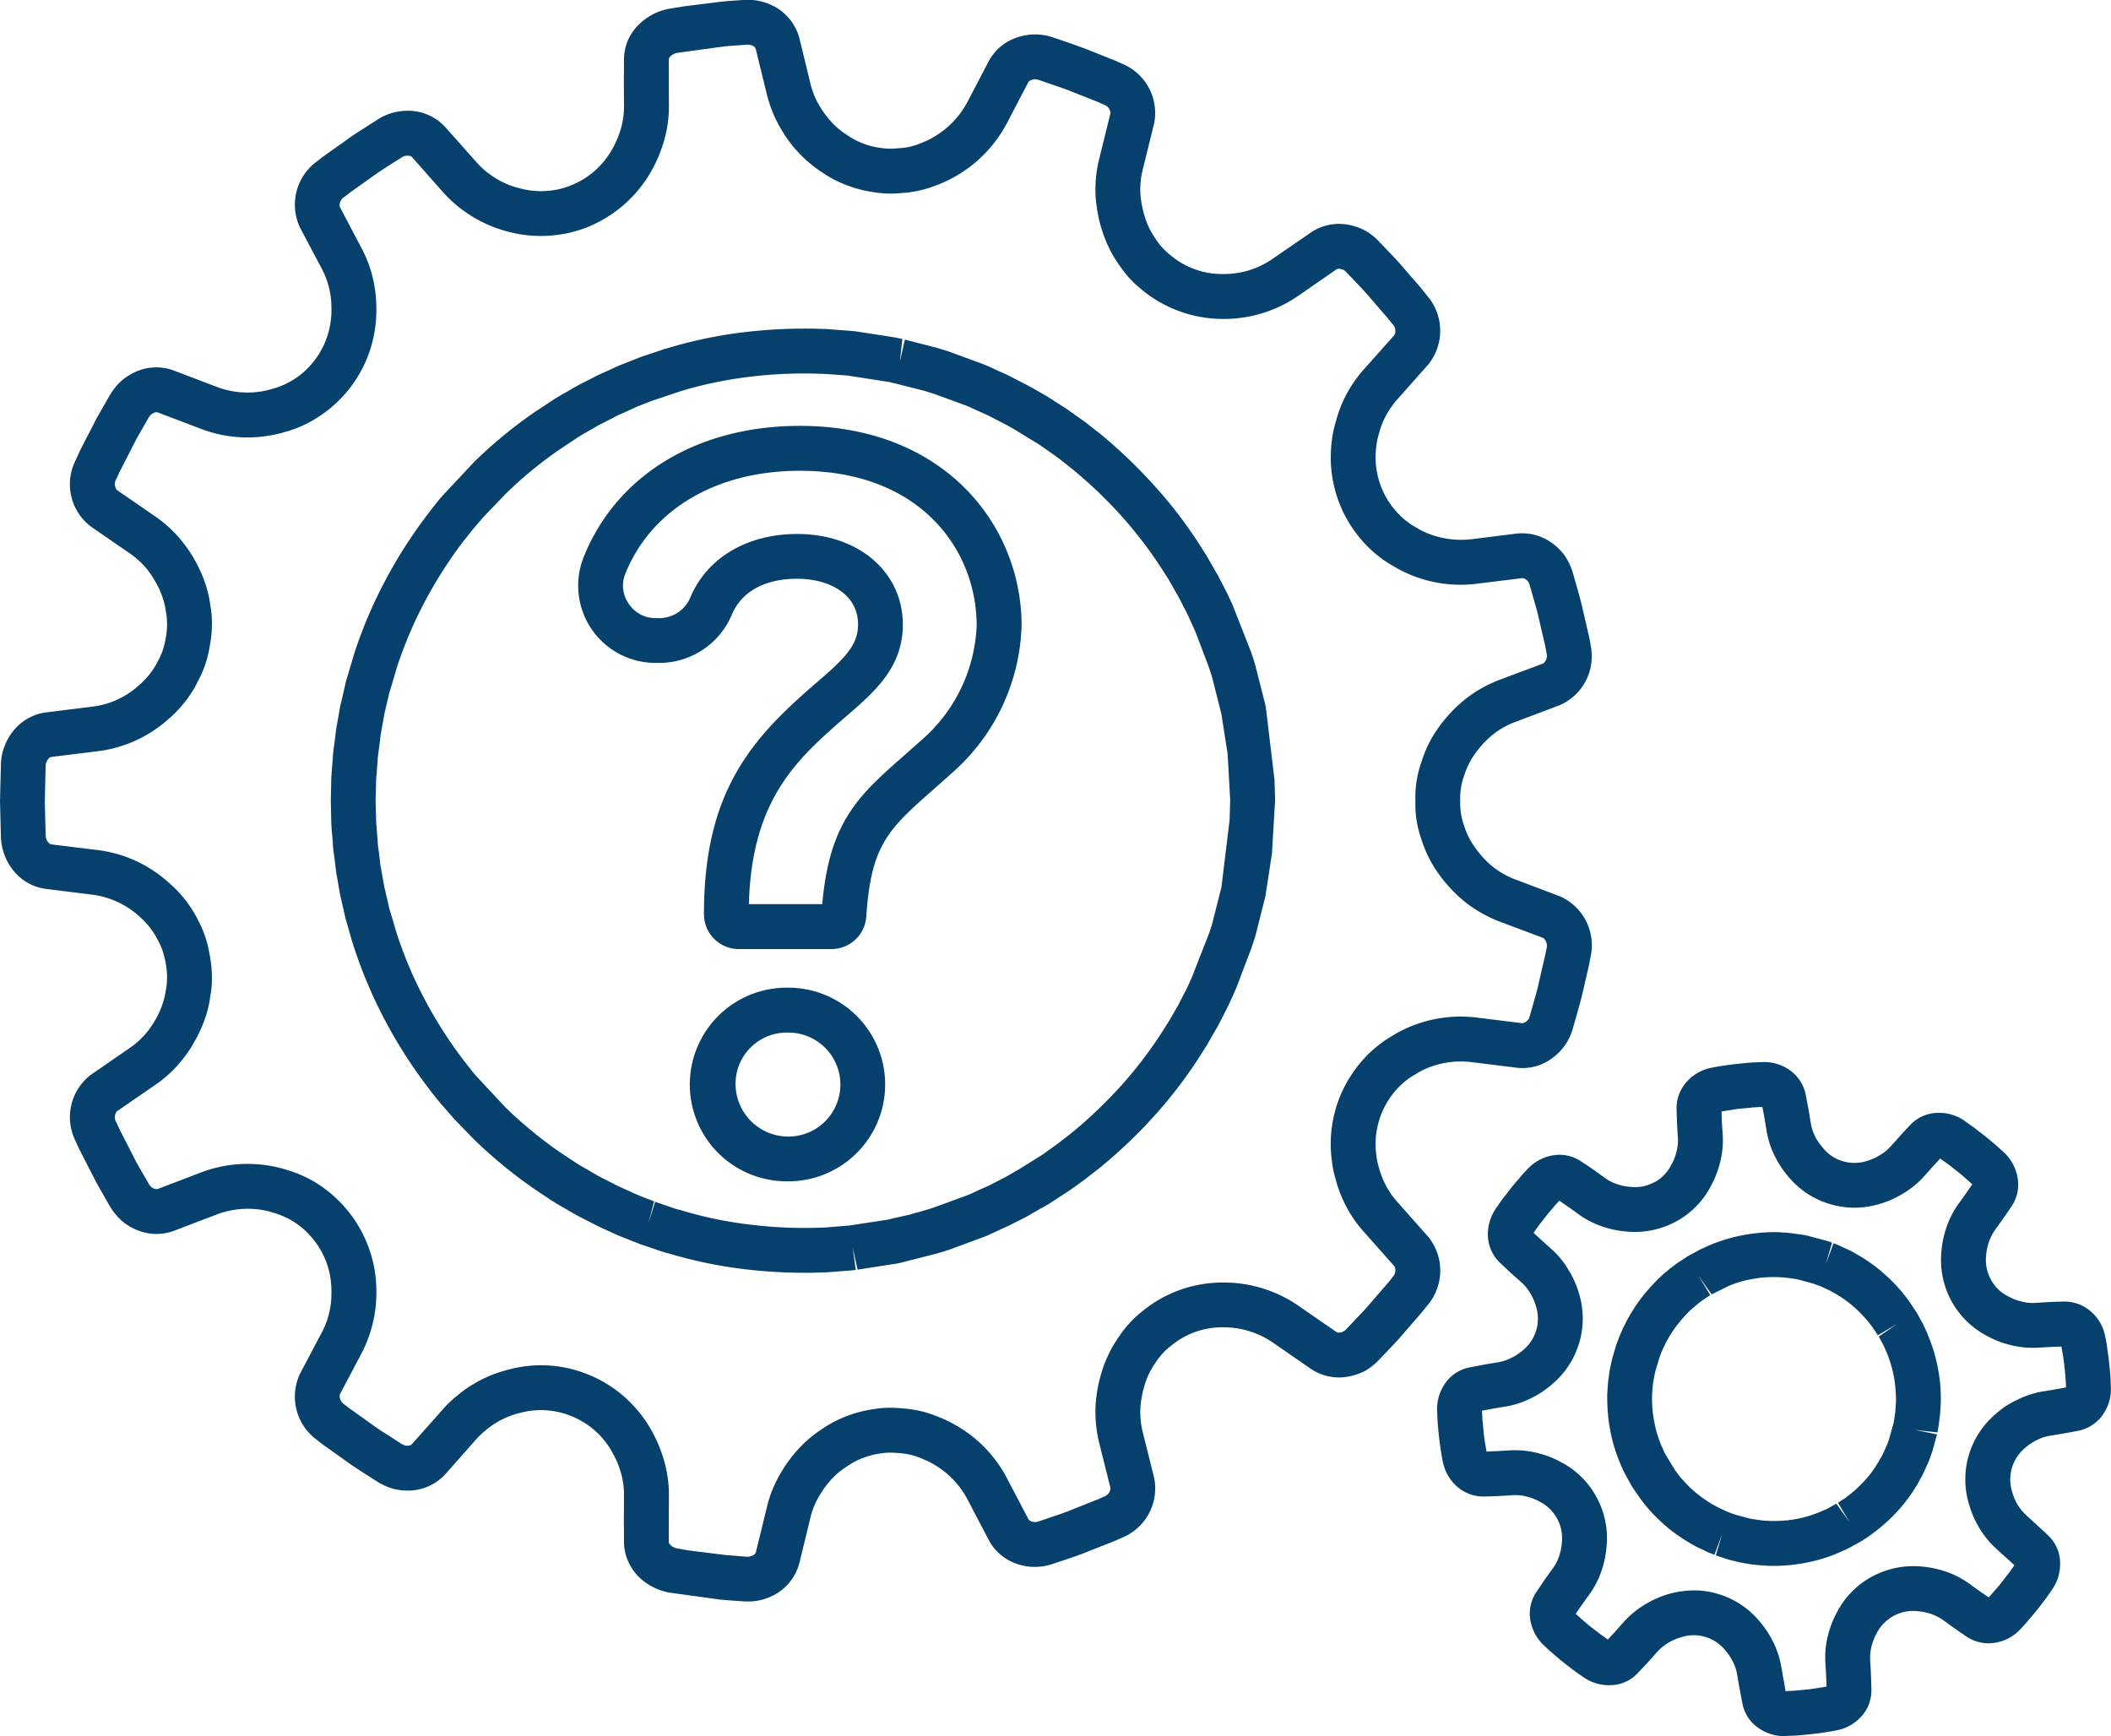 <svg xmlns="http://www.w3.org/2000/svg" width="140.97" height="115.94" viewBox="0 0 140.97 115.94">
  <defs>
    <style>
      .cls-1 {
        fill: #06416d;
        fill-rule: evenodd;
      }
    </style>
  </defs>
  <path id="icn4.svg" class="cls-1" d="M1637.38,2139.66l-2.05-2.31a5.6,5.6,0,0,1-.96-1.49,6.045,6.045,0,0,1-.29-0.83,4.893,4.893,0,0,1-.17-0.83,5.461,5.461,0,0,1,.55-3.22,0.6,0.6,0,0,1,.06-0.11,5.389,5.389,0,0,1,.98-1.3,5.146,5.146,0,0,1,.61-0.51c0.12-.08.24-0.16,0.35-0.22l0.1-.06c0.1-.06.19-0.12,0.3-0.18a5.89,5.89,0,0,1,3.4-.61l3.06,0.38a3.325,3.325,0,0,0,2.33-.64,3.777,3.777,0,0,0,.88-0.9,3.735,3.735,0,0,0,.51-1.11l0.31-1.09c0.11-.39.24-0.85,0.34-1.29l0.41-1.78a4.113,4.113,0,0,0,.08-0.42l0.04-.2a3.567,3.567,0,0,0-2.07-4.03l-2.91-1.1a5.568,5.568,0,0,1-1.54-.86,6.183,6.183,0,0,1-1.19-1.28,4.909,4.909,0,0,1-.75-1.5,4.435,4.435,0,0,1-.25-1.58v-0.15a4.412,4.412,0,0,1,.27-1.6,4.986,4.986,0,0,1,.72-1.44,6.3,6.3,0,0,1,1.2-1.29,5.482,5.482,0,0,1,1.55-.86l2.89-1.09a3.554,3.554,0,0,0,2.08-4l-0.03-.22c-0.02-.11-0.05-0.26-0.09-0.43l-0.41-1.77c-0.1-.46-0.23-0.92-0.34-1.31l-0.31-1.09a4.033,4.033,0,0,0-.54-1.16,3.808,3.808,0,0,0-.85-0.85,3.415,3.415,0,0,0-2.34-.64l-3.05.38a5.976,5.976,0,0,1-3.42-.62c-0.08-.05-0.16-0.1-0.25-0.15l-0.12-.07a3.172,3.172,0,0,1-.36-0.23,5.111,5.111,0,0,1-.59-0.49,5.623,5.623,0,0,1-1.01-1.33l-0.05-.1a5.461,5.461,0,0,1-.55-3.22,4.453,4.453,0,0,1,.18-0.85,5.238,5.238,0,0,1,.28-0.82,5.708,5.708,0,0,1,.97-1.49l2.04-2.3a3.578,3.578,0,0,0-.06-4.57l-0.17-.21c-0.09-.12-0.2-0.26-0.32-0.4l-1.06-1.22c-0.35-.42-0.72-0.81-1.03-1.13l-0.66-.69a3.75,3.75,0,0,0-1.01-.77,3.851,3.851,0,0,0-1.15-.36,3.345,3.345,0,0,0-2.37.53l-2.53,1.74a5.68,5.68,0,0,1-3.31,1.04,5.352,5.352,0,0,1-3.16-.96,7.65,7.65,0,0,1-.69-0.56,3.924,3.924,0,0,1-.51-0.57,7.2,7.2,0,0,1-.48-0.74,4.639,4.639,0,0,1-.34-0.75,6.1,6.1,0,0,1-.24-0.86,5.873,5.873,0,0,1-.13-0.84,5.5,5.5,0,0,1,.17-1.77l0.74-3a3.557,3.557,0,0,0-2.15-4l-0.16-.07a5.5,5.5,0,0,0-.59-0.25l-1.5-.6c-0.46-.18-0.92-0.34-1.32-0.48l-1.03-.35a3.7,3.7,0,0,0-2.43.01,3.327,3.327,0,0,0-1.86,1.57l-1.42,2.72a5.928,5.928,0,0,1-2.45,2.46c-0.11.06-.24,0.12-0.4,0.19-0.13.06-.26,0.11-0.39,0.16a4.353,4.353,0,0,1-.76.22c-0.13.02-.25,0.04-0.36,0.05l-0.5.04a4.188,4.188,0,0,1-.85-0.03,5.1,5.1,0,0,1-2.36-.89,5.535,5.535,0,0,1-.65-0.49,6.206,6.206,0,0,1-1.11-1.35,5.342,5.342,0,0,1-.67-1.62l-0.73-3a3.425,3.425,0,0,0-1.42-1.96,3.773,3.773,0,0,0-2.36-.58l-0.98.07c-0.18.02-.37,0.03-0.59,0.06l-2.33.29-0.99.16a3.885,3.885,0,0,0-2.11,1.12,3.5,3.5,0,0,0-.68,1.02,3.3,3.3,0,0,0-.25,1.23l-0.01,1.56,0.01,1.54a5.226,5.226,0,0,1-.27,1.74,5.855,5.855,0,0,1-.33.82,6.345,6.345,0,0,1-.42.73,5.414,5.414,0,0,1-2.55,2.05l-0.09.04a5.386,5.386,0,0,1-3.28.15,5.612,5.612,0,0,1-1.59-.65,7.437,7.437,0,0,1-.73-0.52,6.162,6.162,0,0,1-.63-0.62l-2.05-2.31a3.369,3.369,0,0,0-2.17-1.07,3.957,3.957,0,0,0-1.22.09,3.726,3.726,0,0,0-1.15.5l-0.92.59c-0.35.22-.76,0.48-1.13,0.76l-1.33.94c-0.22.16-.4,0.29-0.5,0.38l-0.16.12a3.571,3.571,0,0,0-1.12,4.4l1.45,2.74a5.533,5.533,0,0,1,.57,1.66,4.992,4.992,0,0,1,.08.89,5.846,5.846,0,0,1-.03.84,5.471,5.471,0,0,1-1.3,3c-0.01.01-.08,0.09-0.09,0.1a4.956,4.956,0,0,1-1.26,1.02,4.81,4.81,0,0,1-.72.35,3.428,3.428,0,0,1-.38.13l-0.14.04c-0.09.03-.19,0.06-0.31,0.09a5.775,5.775,0,0,1-3.44-.22l-2.89-1.1a3.371,3.371,0,0,0-2.42.06,4.022,4.022,0,0,0-1.05.65,4.22,4.22,0,0,0-.77.96l-0.75,1.31c-0.11.18-.21,0.38-0.31,0.58l-0.88,1.71c-0.08.16-.15,0.31-0.2,0.43l-0.15.33a3.543,3.543,0,0,0,1.05,4.42l2.54,1.75a5.7,5.7,0,0,1,1.29,1.21,6.482,6.482,0,0,1,.48.75,4.969,4.969,0,0,1,.37.77,5.526,5.526,0,0,1,.24.79,3.663,3.663,0,0,1,.07.42,2.969,2.969,0,0,1,.06.43,5.076,5.076,0,0,1,0,.78,6.279,6.279,0,0,1-.16.95,3.58,3.58,0,0,1-.25.74c-0.05.12-.11,0.24-0.2,0.41-0.06.12-.12,0.23-0.2,0.36a5.4,5.4,0,0,1-1.09,1.26,5.6,5.6,0,0,1-3.15,1.4l-3.05.38a3.343,3.343,0,0,0-2.11,1.18,3.69,3.69,0,0,0-.61,1.03,3.465,3.465,0,0,0-.26,1.26l-0.06,2.46,0.06,2.35a3.76,3.76,0,0,0,.87,2.32,3.318,3.318,0,0,0,2.11,1.18l3.06,0.38a5.747,5.747,0,0,1,3.16,1.42,5.413,5.413,0,0,1,1.08,1.26c0.07,0.11.13,0.23,0.22,0.4,0.06,0.12.12,0.23,0.17,0.35a3.857,3.857,0,0,1,.26.81,5.4,5.4,0,0,1,.15.88,5.2,5.2,0,0,1,0,.79c-0.01.14-.03,0.28-0.06,0.46-0.02.13-.04,0.25-0.07,0.38a5.526,5.526,0,0,1-.24.79,5.8,5.8,0,0,1-.38.8,7.44,7.44,0,0,1-.47.72,5.7,5.7,0,0,1-1.29,1.21l-2.54,1.75a3.56,3.56,0,0,0-1.06,4.41l0.16,0.35c0.05,0.12.12,0.26,0.2,0.41l0.89,1.74c0.1,0.19.2,0.39,0.3,0.56l0.75,1.32a4.439,4.439,0,0,0,.78.96,3.692,3.692,0,0,0,1.05.64,3.371,3.371,0,0,0,2.42.06l2.88-1.1a5.831,5.831,0,0,1,3.46-.22c0.13,0.03.26,0.08,0.44,0.13a3.192,3.192,0,0,1,.37.13,5.123,5.123,0,0,1,.7.33,5.189,5.189,0,0,1,1.28,1.04c0.01,0.01.08,0.09,0.09,0.1a5.4,5.4,0,0,1,1.3,2.99,6.342,6.342,0,0,1,.03.89,4.688,4.688,0,0,1-.08.84,5.4,5.4,0,0,1-.58,1.68l-1.44,2.73a3.571,3.571,0,0,0,1.12,4.4l0.15,0.12c0.12,0.09.29,0.23,0.5,0.37l1.32,0.94c0.39,0.29.8,0.55,1.16,0.78l0.92,0.59a3.959,3.959,0,0,0,1.16.5,4.027,4.027,0,0,0,1.2.08,3.381,3.381,0,0,0,2.18-1.08l2.04-2.31a5.328,5.328,0,0,1,.64-0.61,5.575,5.575,0,0,1,2.33-1.18,5.369,5.369,0,0,1,3.25.16l0.1,0.04a5.419,5.419,0,0,1,2.54,2.03,8.134,8.134,0,0,1,.44.77,5.338,5.338,0,0,1,.32.8,5.245,5.245,0,0,1,.27,1.75l-0.01,1.55,0.01,1.54a3.208,3.208,0,0,0,.26,1.24,3.532,3.532,0,0,0,.67,1.02,3.931,3.931,0,0,0,2.12,1.11h0l3.34,0.46c0.2,0.02.4,0.03,0.58,0.05l0.98,0.07a2.715,2.715,0,0,0,.29.01,3.651,3.651,0,0,0,2.05-.59,3.4,3.4,0,0,0,1.42-1.97l0.73-3a5.223,5.223,0,0,1,.68-1.62,6.06,6.06,0,0,1,1.1-1.34,5.556,5.556,0,0,1,.67-0.5,5.228,5.228,0,0,1,.74-0.43,5.641,5.641,0,0,1,1.67-.46,3.821,3.821,0,0,1,.75-0.02l0.49,0.03,0.39,0.06a5.694,5.694,0,0,1,.78.22c0.13,0.05.26,0.11,0.42,0.18a3.14,3.14,0,0,1,.37.18,5.824,5.824,0,0,1,2.44,2.45l1.43,2.73a3.335,3.335,0,0,0,1.84,1.56,3.587,3.587,0,0,0,1.24.21,3.67,3.67,0,0,0,1.21-.21l0.97-.32c0.41-.14.9-0.31,1.36-0.5l1.5-.59c0.25-.1.46-0.19,0.59-0.25l0.18-.08a3.551,3.551,0,0,0,2.14-4.01l-0.75-3a5.662,5.662,0,0,1-.16-1.75,6.151,6.151,0,0,1,.13-0.86,6.783,6.783,0,0,1,.24-0.85,4.639,4.639,0,0,1,.34-0.75,7.44,7.44,0,0,1,.47-0.72,4.805,4.805,0,0,1,.51-0.58,7.978,7.978,0,0,1,.74-0.59,5.314,5.314,0,0,1,3.08-.94h0.09a5.821,5.821,0,0,1,3.27,1.04l2.53,1.75a3.352,3.352,0,0,0,2.36.52,4.069,4.069,0,0,0,1.2-.38,3.887,3.887,0,0,0,.96-0.75l0.66-.69c0.31-.32.68-0.71,1.01-1.11l1.06-1.22c0.14-.16.25-0.3,0.4-0.49l0.14-.17A3.572,3.572,0,0,0,1637.38,2139.66Zm-2.38,2.68-0.2.26c-0.06.07-.13,0.16-0.24,0.28l-1.09,1.26c-0.3.36-.63,0.7-0.9,0.98l-0.66.7a1.374,1.374,0,0,1-.18.15,1.128,1.128,0,0,1-.24.08,0.371,0.371,0,0,1-.25-0.04l-2.49-1.72a8.758,8.758,0,0,0-5.01-1.58,8.465,8.465,0,0,0-4.89,1.49c-0.02.01-.07,0.05-0.09,0.06-0.29.22-.63,0.48-0.97,0.79a8.611,8.611,0,0,0-.88,1c-0.23.34-.46,0.67-0.66,1.02a10.6,10.6,0,0,0-.54,1.18,12.039,12.039,0,0,0-.35,1.23,11,11,0,0,0-.19,1.3,8.707,8.707,0,0,0,.25,2.71l0.74,2.96a0.64,0.64,0,0,1-.45.56l-0.22.1a3.221,3.221,0,0,1-.41.17l-1.55.62c-0.41.17-.83,0.31-1.19,0.43l-0.97.33a0.68,0.68,0,0,1-.49,0,0.352,0.352,0,0,1-.2-0.14l-1.41-2.69a8.708,8.708,0,0,0-3.7-3.73,5.5,5.5,0,0,0-.55-0.27c-0.2-.09-0.4-0.17-0.59-0.24a6.961,6.961,0,0,0-1.26-.36c-0.21-.04-0.43-0.07-0.68-0.1l-0.55-.04a7.146,7.146,0,0,0-1.38.04,0.44,0.44,0,0,1-.1.02,8.281,8.281,0,0,0-2.44.7,7.805,7.805,0,0,0-1.09.62,8.45,8.45,0,0,0-1.03.78,9.08,9.08,0,0,0-1.66,2.01,8.14,8.14,0,0,0-1.04,2.5l-0.72,2.95a0.356,0.356,0,0,1-.18.21,0.888,0.888,0,0,1-.47.1l-0.96-.08c-0.16-.01-0.33-0.02-0.48-0.04l-2.42-.3-0.73-.13a0.912,0.912,0,0,1-.48-0.24,0.982,0.982,0,0,1-.07-0.1,0.224,0.224,0,0,1-.03-0.1v-1.52l0.01-1.52a8.365,8.365,0,0,0-.42-2.7,8.706,8.706,0,0,0-.48-1.19,7.892,7.892,0,0,0-.66-1.15,8.433,8.433,0,0,0-3.94-3.14l-0.11-.04a8.266,8.266,0,0,0-5.04-.26,8.58,8.58,0,0,0-2.42.99,8.322,8.322,0,0,0-1.09.78,7.506,7.506,0,0,0-.99.96l-2.01,2.26a0.3,0.3,0,0,1-.23.1,0.638,0.638,0,0,1-.24-0.01,1.556,1.556,0,0,1-.24-0.11l-0.91-.59c-0.31-.19-0.66-0.42-1.02-0.68l-1.34-.96c-0.15-.1-0.28-0.2-0.37-0.27l-0.16-.13a0.651,0.651,0,0,1-.31-0.66l1.42-2.69a8.72,8.72,0,0,0,1.02-3.86,9.712,9.712,0,0,0-.05-1.32,8.531,8.531,0,0,0-4.09-6.34,8.619,8.619,0,0,0-1.18-.57c-0.21-.08-0.41-0.15-0.62-0.21-0.19-.06-0.38-0.12-0.57-0.16a8.733,8.733,0,0,0-5.25.34l-2.83,1.08a0.4,0.4,0,0,1-.25-0.02,1.016,1.016,0,0,1-.18-0.1,1.3,1.3,0,0,1-.18-0.23l-0.76-1.32c-0.08-.13-0.15-0.28-0.22-0.42l-0.9-1.76c-0.05-.1-0.09-0.19-0.13-0.27l-0.15-.33a0.644,0.644,0,0,1,.03-0.73l2.51-1.73a8.165,8.165,0,0,0,1.98-1.87,7.28,7.28,0,0,0,.7-1.07,8.028,8.028,0,0,0,.57-1.18,7.716,7.716,0,0,0,.38-1.24,5.347,5.347,0,0,0,.1-0.6q0.06-.315.09-0.63a8.157,8.157,0,0,0-.01-1.31,11.084,11.084,0,0,0-.2-1.24c0-.01-0.02-0.11-0.02-0.11a7.512,7.512,0,0,0-.43-1.29c-0.09-.2-0.19-0.4-0.26-0.53a5.867,5.867,0,0,0-.31-0.56,7.933,7.933,0,0,0-1.66-1.94,8.627,8.627,0,0,0-4.8-2.16l-3-.37a0.368,0.368,0,0,1-.22-0.14,0.666,0.666,0,0,1-.12-0.2,0.676,0.676,0,0,1-.05-0.24l-0.06-2.3,0.06-2.41a0.661,0.661,0,0,1,.05-0.2,0.8,0.8,0,0,1,.13-0.22,0.335,0.335,0,0,1,.2-0.13l3-.37a8.67,8.67,0,0,0,4.8-2.14,8.247,8.247,0,0,0,1.66-1.94,3.964,3.964,0,0,0,.28-0.52,5.6,5.6,0,0,0,.3-0.6,6.977,6.977,0,0,0,.43-1.29,0.354,0.354,0,0,1,.03-0.11c0.07-.38.15-0.79,0.19-1.22a8.292,8.292,0,0,0,.01-1.32c-0.02-.21-0.05-0.42-0.08-0.58-0.03-.22-0.06-0.43-0.11-0.65a8.155,8.155,0,0,0-.38-1.25,9.4,9.4,0,0,0-.55-1.15,8.571,8.571,0,0,0-.72-1.09,8.361,8.361,0,0,0-1.98-1.87l-2.51-1.73a0.654,0.654,0,0,1-.03-0.74l0.15-.32a1.625,1.625,0,0,1,.13-0.27l0.89-1.74c0.08-.15.15-0.3,0.23-0.44l0.75-1.31a1.544,1.544,0,0,1,.17-0.22,0.862,0.862,0,0,1,.19-0.11,0.359,0.359,0,0,1,.25-0.03l2.84,1.08a8.7,8.7,0,0,0,5.24.34,4.115,4.115,0,0,0,.47-0.13l0.13-.03q0.315-.105.6-0.21a7.422,7.422,0,0,0,1.2-.59,8.647,8.647,0,0,0,2.03-1.69,8.448,8.448,0,0,0,2.04-4.64,9.372,9.372,0,0,0,.05-1.28,8.424,8.424,0,0,0-.13-1.31,8.248,8.248,0,0,0-.89-2.57l-1.42-2.7a0.646,0.646,0,0,1,.29-0.65l0.2-.15a4.131,4.131,0,0,1,.36-0.27l1.35-.96c0.34-.25.69-0.47,0.99-0.67l0.92-.58a0.649,0.649,0,0,1,.22-0.11,0.782,0.782,0,0,1,.26-0.02,0.322,0.322,0,0,1,.23.09l2,2.26a9.087,9.087,0,0,0,.99.97,10.436,10.436,0,0,0,1.1.78,8.892,8.892,0,0,0,2.4.99,8.5,8.5,0,0,0,5.15-.29,8.61,8.61,0,0,0,4.61-4.28,9.3,9.3,0,0,0,.49-1.21,8.306,8.306,0,0,0,.42-2.69l-0.01-1.51v-1.53a0.2,0.2,0,0,1,.02-0.09,0.834,0.834,0,0,1,.08-0.12,0.919,0.919,0,0,1,.47-0.24l3.14-.43c0.17-.02.33-0.03,0.47-0.04l0.98-.07a0.849,0.849,0,0,1,.48.08,0.435,0.435,0,0,1,.17.21l0.72,2.94a8.664,8.664,0,0,0,1.04,2.52,8.61,8.61,0,0,0,2.68,2.78,8.13,8.13,0,0,0,1.09.62,8.292,8.292,0,0,0,2.46.71c0.01,0,.12.02,0.13,0.02a6.963,6.963,0,0,0,1.38.04l0.54-.04c0.22-.02.44-0.06,0.66-0.1a7.455,7.455,0,0,0,1.26-.36c0.2-.07.39-0.15,0.55-0.22,0.2-.09.4-0.18,0.58-0.28a8.808,8.808,0,0,0,3.71-3.74l1.4-2.68a0.378,0.378,0,0,1,.21-0.15,0.757,0.757,0,0,1,.19-0.05,1.047,1.047,0,0,1,.3.05l1.02,0.35c0.34,0.12.75,0.25,1.16,0.42l1.54,0.61c0.17,0.07.31,0.12,0.42,0.18l0.19,0.08a0.659,0.659,0,0,1,.46.57l-0.73,2.95a8.536,8.536,0,0,0-.26,2.72,10.535,10.535,0,0,0,.19,1.29,9.151,9.151,0,0,0,.36,1.24,9.007,9.007,0,0,0,.53,1.18,11.5,11.5,0,0,0,.68,1.04,7.518,7.518,0,0,0,.87.99,11.8,11.8,0,0,0,.96.78,1.463,1.463,0,0,0,.13.09,8.535,8.535,0,0,0,4.83,1.47,8.742,8.742,0,0,0,5.03-1.58l2.48-1.72a0.306,0.306,0,0,1,.26-0.04,0.721,0.721,0,0,1,.2.05,0.9,0.9,0,0,1,.23.18l0.66,0.69c0.26,0.28.59,0.62,0.91,1l1.08,1.25c0.09,0.11.17,0.2,0.22,0.27l0.2,0.24a0.659,0.659,0,0,1,.14.72l-2.02,2.27a8.489,8.489,0,0,0-1.48,2.29,8.314,8.314,0,0,0-.42,1.22,7.042,7.042,0,0,0-.27,1.29,8.441,8.441,0,0,0,.9,5.05,8.692,8.692,0,0,0,1.55,2.08,8.334,8.334,0,0,0,1.01.84c0.18,0.12.35,0.24,0.55,0.35l0.12,0.07c0.13,0.08.27,0.16,0.39,0.22a8.691,8.691,0,0,0,5.18.94l3.01-.37a0.422,0.422,0,0,1,.25.09,0.944,0.944,0,0,1,.14.13,1.028,1.028,0,0,1,.12.28l0.31,1.08c0.1,0.34.21,0.73,0.3,1.14l0.41,1.78c0.02,0.1.04,0.19,0.06,0.29l0.03,0.2a0.656,0.656,0,0,1-.22.71l-2.83,1.06a8.732,8.732,0,0,0-2.38,1.33,9.469,9.469,0,0,0-1.77,1.88,7.724,7.724,0,0,0-1.13,2.26,6.965,6.965,0,0,0-.42,2.64,6.894,6.894,0,0,0,.4,2.57,8.013,8.013,0,0,0,1.16,2.32,9.619,9.619,0,0,0,1.76,1.87,8.827,8.827,0,0,0,2.37,1.33l2.85,1.07a0.685,0.685,0,0,1,.21.73l-0.04.2c-0.01.07-.03,0.16-0.06,0.28l-0.41,1.78c-0.08.39-.19,0.78-0.29,1.12l-0.31,1.09c-0.03.1-.07,0.19-0.08,0.22a1.071,1.071,0,0,1-.19.18,0.392,0.392,0,0,1-.24.09l-3-.37a8.761,8.761,0,0,0-5.18.93c-0.15.08-.29,0.16-0.44,0.25l-0.09.06c-0.19.11-.37,0.22-0.54,0.34a9.2,9.2,0,0,0-1.03.86,8.726,8.726,0,0,0-1.56,2.12,8.379,8.379,0,0,0-.87,4.99,7.326,7.326,0,0,0,.26,1.27,7.994,7.994,0,0,0,.43,1.23,8.269,8.269,0,0,0,1.48,2.29l2.02,2.28A0.636,0.636,0,0,1,1635,2142.34Zm-8.45-37.89a4.116,4.116,0,0,0-.12-0.59l-0.56-2.2c-0.09-.37-0.21-0.72-0.33-1.07l-1.23-3.13c-0.2-.43-0.36-0.79-0.48-1.01l-0.36-.69a4.061,4.061,0,0,0-.26-0.48l-0.57-.99a3.13,3.13,0,0,0-.21-0.34l-0.07-.11a29.733,29.733,0,0,0-3.15-4.21,33.82,33.82,0,0,0-3.79-3.64l-0.71-.55c-0.17-.15-0.34-0.26-0.49-0.37l-0.78-.55c-0.1-.08-0.27-0.19-0.49-0.33l-0.94-.6a0.7,0.7,0,0,0-.09-0.06l-0.75-.43c-0.21-.12-0.44-0.25-0.69-0.38l-1.13-.58c-0.22-.11-0.45-0.21-0.68-0.31l-0.5-.23c-0.18-.09-0.37-0.16-0.56-0.24l-2.1-.77c-0.35-.13-0.71-0.23-1.06-0.33l-2.02-.52-0.34,1.46,0.17-1.5c-0.18-.04-0.36-0.08-0.52-0.11l-2.45-.38a0.772,0.772,0,0,1-.15-0.02c-0.11-.01-0.23-0.03-0.41-0.04l-1.2-.09a4.4,4.4,0,0,0-.48-0.03,34.084,34.084,0,0,0-5.23.2,29.742,29.742,0,0,0-5.13,1.05l-0.18.05a3.423,3.423,0,0,0-.35.11l-1.31.44c-0.04.01-.13,0.05-0.17,0.06a0.591,0.591,0,0,1-.14.06l-0.86.34c-0.18.07-.39,0.15-0.57,0.24l-0.79.36a8.08,8.08,0,0,0-.79.38l-0.87.44-0.42.24-0.52.3c-0.29.16-.58,0.33-0.83,0.5l-1.17.77a31.145,31.145,0,0,0-4.05,3.33l-2.03,2.17c-0.22.23-.48,0.56-0.78,0.94l-0.35.46a31.921,31.921,0,0,0-2.81,4.41,30.585,30.585,0,0,0-2.04,4.81l-0.48,1.62a4.836,4.836,0,0,0-.14.53l-0.26,1.13c-0.04.14-.07,0.3-0.09,0.41l-0.19,1.08a3.981,3.981,0,0,0-.07.44l-0.11.9a8.075,8.075,0,0,0-.1.95l-0.07.87c-0.01.18-.03,0.37-0.03,0.52l-0.03,1.43,0.03,1.31c0,0.19.02,0.38,0.03,0.57l0.07,0.82a7.9,7.9,0,0,0,.1.99l0.11,0.87a3.545,3.545,0,0,0,.07.47l0.18,1.03a5.2,5.2,0,0,0,.11.51l0.23,1.02c0.03,0.14.08,0.34,0.15,0.57l0.31,1.08a0.451,0.451,0,0,0,.03.11l0.14,0.43a31,31,0,0,0,2.05,4.83,32.327,32.327,0,0,0,2.83,4.44l0.33,0.43c0.3,0.38.56,0.71,0.74,0.9l0.69,0.79,0.07,0.08,1.29,1.33a31.92,31.92,0,0,0,4.04,3.32l1.16,0.77c0.29,0.19.59,0.36,0.89,0.53l0.53,0.31c0.13,0.07.26,0.15,0.42,0.23l0.84,0.43c0.27,0.14.52,0.27,0.73,0.36l0.81,0.37c0.22,0.1.42,0.18,0.6,0.25l1.11,0.44c0.02,0.01.05,0.01,0.07,0.02l1.32,0.45c0.12,0.04.24,0.07,0.37,0.11l0.13,0.03a30.08,30.08,0,0,0,5.14,1.06,34.045,34.045,0,0,0,3.91.23q0.66,0,1.26-.03c0.2,0,.38-0.01.59-0.03l1.18-.09c0.15-.01.29-0.03,0.4-0.04l-0.21-1.49,0.33,1.47,2.44-.38a4.726,4.726,0,0,0,.63-0.13l2.12-.54c0.35-.1.7-0.2,1.01-0.31l2.13-.79a4.8,4.8,0,0,0,.55-0.23l0.48-.22c0.24-.11.49-0.22,0.76-0.35l1.11-.56c0.22-.12.44-0.25,0.64-0.37l0.78-.44c0.03-.02.06-0.03,0.09-0.05l0.94-.61c0.22-.14.38-0.25,0.46-0.3l0.78-.56c0.16-.12.34-0.24,0.49-0.37l0.75-.58a33.265,33.265,0,0,0,3.78-3.62,30.534,30.534,0,0,0,3.14-4.2l0.09-.14c0.07-.11.14-0.22,0.22-0.36l0.54-.94c0.13-.21.22-0.39,0.26-0.47l0.34-.67c0.15-.27.31-0.63,0.51-1.06l0.23-.52,1-2.63c0.12-.34.24-0.69,0.33-1.03l0.56-2.22a3.877,3.877,0,0,0,.11-0.53l0.4-2.61,0.21-3.57-0.04-1.35Zm-2.44,7.38-0.53,4.37a1.5,1.5,0,0,1-.06.29l-0.55,2.17c-0.07.28-.17,0.55-0.26,0.81l-1.14,2.91c-0.15.33-.27,0.61-0.41,0.87l-0.37.72a2.717,2.717,0,0,1-.17.32l-0.59,1.02a1.3,1.3,0,0,1-.1.15l-0.13.21a28.357,28.357,0,0,1-2.83,3.78,30.656,30.656,0,0,1-3.41,3.27l-0.76.59c-0.11.09-.22,0.17-0.31,0.23l-0.86.62c-0.06.04-.15,0.1-0.29,0.18l-1.31.82c-0.13.07-.26,0.15-0.4,0.23-0.16.09-.34,0.2-0.51,0.29l-1.05.54c-0.22.1-.44,0.2-0.67,0.3l-0.54.25c-0.11.05-.23,0.1-0.34,0.14l-2.05.75c-0.27.1-.55,0.18-0.82,0.26l-0.31.09c-0.21.05-.42,0.11-0.53,0.15l-1.24.28a2.84,2.84,0,0,1-.34.08l-2.49.38a1.641,1.641,0,0,1-.23.02l-1.22.1a3.321,3.321,0,0,1-.38.02,29.1,29.1,0,0,1-4.74-.19,26.273,26.273,0,0,1-4.63-.95l-0.19-.05c-0.08-.02-0.16-0.04-0.22-0.06l-1.38-.47-0.45,1.43,0.38-1.46-0.95-.37c-0.1-.04-0.22-0.09-0.38-0.16l-0.89-.41a5.556,5.556,0,0,1-.55-0.27l-0.83-.42c-0.1-.05-0.2-0.11-0.3-0.17l-0.57-.33c-0.22-.13-0.45-0.25-0.71-0.42l-1.09-.72a28.371,28.371,0,0,1-3.66-3.01l-1.92-2.06c-0.17-.18-0.37-0.44-0.61-0.75l-0.32-.41a29.137,29.137,0,0,1-2.55-4.01,27.606,27.606,0,0,1-1.85-4.36l-0.45-1.52a2.136,2.136,0,0,1-.09-0.34l-0.26-1.13a2.125,2.125,0,0,1-.06-0.28l-0.2-1.12c-0.01-.06-0.03-0.13-0.04-0.22l-0.11-.94a5.939,5.939,0,0,1-.08-0.75c0-.01-0.01-0.12-0.01-0.13l-0.06-.79a3.158,3.158,0,0,1-.02-0.35l-0.04-1.28,0.04-1.41c0-.1.01-0.2,0.02-0.3l0.07-.92a5.939,5.939,0,0,1,.08-0.75l0.12-.96a1.517,1.517,0,0,1,.03-0.21l0.21-1.17c0.01-.07.03-0.14,0.05-0.25l0.27-1.15a1.781,1.781,0,0,1,.09-0.31l0.45-1.53a27.989,27.989,0,0,1,1.84-4.34,30.322,30.322,0,0,1,2.52-3.97l0.35-.44c0.24-.3.44-0.56,0.65-0.79l0.42-.49,1.48-1.54a26.826,26.826,0,0,1,3.67-3.01l1.1-.73c0.22-.15.44-0.27,0.66-0.4l0.55-.31c0.11-.07.21-0.13,0.29-0.17l0.87-.44a4.808,4.808,0,0,1,.6-0.29l0.87-.4q0.195-.09.36-0.15l0.76-.3,2.06-.69a27.358,27.358,0,0,1,4.61-.94,29.687,29.687,0,0,1,4.81-.18c0.11,0,.2.01,0.39,0.02l1.12,0.08q0.135,0.015.24,0.03l2.51,0.39a1.942,1.942,0,0,1,.33.07l0.18,0.04,1.9,0.48c0.27,0.08.55,0.16,0.86,0.27l2.02,0.74c0.11,0.05.23,0.09,0.36,0.16l0.55,0.25c0.21,0.09.42,0.19,0.58,0.26l1.08,0.56c0.2,0.1.38,0.21,0.56,0.31l1.69,1.03c0.12,0.08.21,0.14,0.32,0.22l0.84,0.59c0.09,0.07.19,0.14,0.32,0.24l0.71,0.56a29.947,29.947,0,0,1,3.43,3.28,28.76,28.76,0,0,1,2.84,3.79l0.12,0.19c0.04,0.06.07,0.11,0.11,0.17l0.59,1.04c0.07,0.12.12,0.22,0.18,0.33l0.38,0.74c0.11,0.2.23,0.48,0.38,0.81l0.26,0.57,0.88,2.32c0.09,0.27.19,0.55,0.27,0.86l0.54,2.14a1.945,1.945,0,0,1,.07.35l0.39,2.49,0.17,3.08Zm47.13,35.84a9.9,9.9,0,0,0-.44-1.31l-0.06-.16c-0.01-.02-0.05-0.12-0.06-0.15l-0.17-.37c-0.03-.07-0.07-0.14-0.11-0.23l-0.37-.67a1.709,1.709,0,0,0-.11-0.17l-0.42-.63a11.647,11.647,0,0,0-.89-1.09,12.674,12.674,0,0,0-1.17-1.09,11.176,11.176,0,0,0-1.38-.94l-0.15-.09c-0.18-.1-0.34-0.19-0.44-0.23l-0.57-.26a4.1,4.1,0,0,0-.46-0.19l-0.52,1.4,0.42-1.44-0.14-.06c-0.05-.01-0.23-0.07-0.27-0.08l-1.2-.32a3.2,3.2,0,0,0-.49-0.09l-0.6-.08a5.067,5.067,0,0,0-.56-0.05l-0.26-.02a10.994,10.994,0,0,0-1.59.07,11.652,11.652,0,0,0-1.57.29,12.42,12.42,0,0,0-1.34.44l-0.67.3a1.505,1.505,0,0,0-.22.11l-0.68.37c-0.06.04-.12,0.07-0.22,0.14l-0.24.16c-0.02.01-.11,0.07-0.13,0.08l-0.2.14a11.348,11.348,0,0,0-1.09.89,13.074,13.074,0,0,0-1.09,1.18,11.411,11.411,0,0,0-.94,1.37l-0.09.16c-0.1.17-.18,0.33-0.28,0.54l-0.08.15a0.612,0.612,0,0,0-.05.12l-0.09.2c-0.07.16-.14,0.33-0.19,0.47l-0.1.27c-0.01.03-.03,0.07-0.04,0.11l-0.27.92c0,0.03-.03.12-0.03,0.15l-0.06.27c-0.04.16-.07,0.34-0.1,0.54l-0.07.54c-0.02.17-.03,0.34-0.04,0.53l-0.02.28a13.526,13.526,0,0,0,.07,1.59,11.818,11.818,0,0,0,.29,1.58,10.683,10.683,0,0,0,.44,1.32l0.09,0.22a0.418,0.418,0,0,0,.04.1l0.16,0.35,0.12,0.24,0.37,0.66c0.04,0.07.08,0.15,0.11,0.19l0.41,0.6a10.01,10.01,0,0,0,.89,1.1,13.068,13.068,0,0,0,1.18,1.1,12.26,12.26,0,0,0,1.37.93l0.16,0.09a3.194,3.194,0,0,0,.44.23l0.56,0.27c0.16,0.07.32,0.13,0.46,0.18l0.52-1.4-0.43,1.44,0.19,0.07,0.23,0.07c0.22,0.08.35,0.12,0.39,0.13l0.38,0.1,0.21,0.05,0.22,0.05c0.17,0.03.35,0.07,0.51,0.09l0.24,0.04a1.225,1.225,0,0,0,.19.02l0.16,0.02c0.18,0.02.36,0.03,0.54,0.04l0.27,0.02h0.34a9.739,9.739,0,0,0,1.26-.07,11.955,11.955,0,0,0,1.57-.29,10.418,10.418,0,0,0,1.4-.47l0.58-.26a1.869,1.869,0,0,0,.25-0.12l0.67-.37c0.05-.03.11-0.06,0.19-0.11l0.32-.21a0.359,0.359,0,0,0,.1-0.07l0.18-.13a11.647,11.647,0,0,0,1.09-.89,11.775,11.775,0,0,0,1.1-1.18,10.952,10.952,0,0,0,.9-1.31,0.435,0.435,0,0,0,.04-0.07l0.09-.17c0.09-.16.18-0.32,0.23-0.42l0.26-.57a5.329,5.329,0,0,0,.24-0.6l0.04-.11c0.02-.04.07-0.21,0.09-0.26l0.3-1.1-1.47-.3,1.5,0.17c0.03-.16.06-0.33,0.08-0.47l0.08-.6c0.02-.17.03-0.34,0.04-0.52l0.02-.29a11.762,11.762,0,0,0-.06-1.59A12.039,12.039,0,0,0,1671.24,2147.67Zm-3.52-.88,0.05,0.1c0.01,0.01.05,0.11,0.06,0.13a0.793,0.793,0,0,1,.04.09l0.17,0.39a8.449,8.449,0,0,1,.31.96,7.453,7.453,0,0,1,.21,1.15,9.731,9.731,0,0,1,.05,1.09l-0.02.26c0,0.1-.01.2-0.02,0.33l-0.07.54c-0.02.1-.04,0.18-0.05,0.26l-0.32,1.15a0.938,0.938,0,0,0-.06.15,2.646,2.646,0,0,1-.12.3l-0.23.5a2.013,2.013,0,0,1-.14.25l-0.1.18a8.148,8.148,0,0,1-.64.95,10.138,10.138,0,0,1-.8.86c-0.3.27-.57,0.49-0.8,0.66l-0.5.33,0.77,1.29-0.88-1.23-0.49.27c-0.01.01-.09,0.05-0.1,0.06l-0.58.25a7.733,7.733,0,0,1-2.11.53,9.349,9.349,0,0,1-1.1.04l-0.26-.01c-0.09,0-.19-0.01-0.3-0.02l-0.56-.08a2.176,2.176,0,0,1-.29-0.05c-0.01,0-.11-0.03-0.11-0.03l-0.79-.21c-0.01,0-.09-0.03-0.1-0.03l-0.3-.11c-0.08-.03-0.16-0.06-0.29-0.12l-0.49-.23c-0.09-.04-0.17-0.09-0.26-0.14l-0.14-.07a9.217,9.217,0,0,1-.97-0.67,6.882,6.882,0,0,1-.86-0.8,6.551,6.551,0,0,1-.66-0.8l-0.67-1.1c0-.01-0.05-0.09-0.05-0.1l-0.25-.57a9.72,9.72,0,0,1-.32-0.96,11.75,11.75,0,0,1-.21-1.16,9.376,9.376,0,0,1-.05-1.09l0.02-.27c0-.1.01-0.19,0.02-0.31l0.02-.18v-0.03l0.04-.24c0-.01.02-0.09,0.02-0.1a2.725,2.725,0,0,1,.07-0.36l0.04-.19,0.03-.1,0.25-.82c0-.01.04-0.1,0.04-0.11,0.03-.08.06-0.16,0.11-0.28l0.18-.38c0-.01.05-0.11,0.05-0.12,0.04-.09.1-0.17,0.15-0.26l0.08-.15a7.458,7.458,0,0,1,.66-0.96,9.085,9.085,0,0,1,.79-0.87c0.31-.27.57-0.49,0.81-0.66l0.51-.34-0.78-1.28,0.87,1.23,1.18-.58a8.626,8.626,0,0,1,.95-0.32,11.231,11.231,0,0,1,1.16-.21,7.627,7.627,0,0,1,1.1-.04l0.23,0.01c0.11,0.01.21,0.01,0.36,0.03l0.18,0.02h0.02l0.33,0.05c0.1,0.01.2,0.04,0.36,0.07l0.83,0.23a0.815,0.815,0,0,1,.14.04l0.26,0.1a1.439,1.439,0,0,1,.24.09,1.173,1.173,0,0,0,.11.05l0.43,0.2c0.08,0.04.17,0.09,0.25,0.14l0.15,0.08a7.966,7.966,0,0,1,1.82,1.46,7.637,7.637,0,0,1,.66.8l0.34,0.51,1.29-.76-1.23.85Zm15.22,2.42c0-.18-0.02-0.38-0.04-0.6l-0.06-.59c-0.03-.29-0.07-0.58-0.11-0.84l-0.04-.29c-0.02-.11-0.03-0.21-0.05-0.3l-0.02-.12-0.03-.12a2.9,2.9,0,0,0-.91-1.66,2.694,2.694,0,0,0-1.82-.71s-0.48.01-.97,0.03l-0.97.06a2.936,2.936,0,0,1-.92-0.09,3.427,3.427,0,0,1-.88-0.34,2.587,2.587,0,0,1-1.12-1.04c-0.01-.02-0.05-0.09-0.06-0.11a2.746,2.746,0,0,1-.31-1.59,4.129,4.129,0,0,1,.18-0.89,3.517,3.517,0,0,1,.42-0.82s0.29-.39.57-0.8c0.28-.39.55-0.8,0.55-0.8a2.571,2.571,0,0,0,.38-1.89,2.967,2.967,0,0,0-.9-1.67l-0.11-.1a0.727,0.727,0,0,0-.09-0.08c-0.07-.07-0.15-0.14-0.23-0.21l-0.18-.16c-0.21-.17-0.44-0.38-0.7-0.58l-0.46-.35a4.426,4.426,0,0,0-.46-0.34l-0.38-.28a2.964,2.964,0,0,0-1.84-.55,2.562,2.562,0,0,0-1.8.79s-0.34.35-.66,0.71-0.65.72-.65,0.72a2.893,2.893,0,0,1-.73.6,3.373,3.373,0,0,1-.84.38,2.7,2.7,0,0,1-1.56.05,0.293,0.293,0,0,0-.1-0.03,2.6,2.6,0,0,1-1.32-.9,3.362,3.362,0,0,1-.52-0.77,3,3,0,0,1-.28-0.88l-0.16-.96c-0.09-.47-0.18-0.95-0.18-0.95a2.656,2.656,0,0,0-1.1-1.64,2.966,2.966,0,0,0-1.83-.51l-0.46.02c-0.18,0-.38.02-0.61,0.04l-0.59.06c-0.29.03-.59,0.07-0.84,0.11l-0.28.04c-0.12.02-.24,0.04-0.4,0.07l-0.14.03a2.926,2.926,0,0,0-1.66.91,2.606,2.606,0,0,0-.71,1.81s0.01,0.49.03,0.98,0.06,0.97.06,0.98a3.163,3.163,0,0,1-.09.91,3.427,3.427,0,0,1-.34.88,2.74,2.74,0,0,1-1.04,1.13l-0.11.05a2.654,2.654,0,0,1-1.59.31,3.431,3.431,0,0,1-.89-0.18,2.762,2.762,0,0,1-.82-0.42s-0.4-.29-0.8-0.57-0.8-.54-0.8-0.54a2.614,2.614,0,0,0-1.89-.39,3,3,0,0,0-1.68.92l-0.14.15a3.585,3.585,0,0,0-.25.27l-0.18.22c-0.17.19-.36,0.41-0.55,0.65l-0.35.46c-0.14.17-.26,0.33-0.35,0.46l-0.26.38a3.021,3.021,0,0,0-.56,1.85,2.6,2.6,0,0,0,.79,1.79s0.35,0.34.71,0.67,0.73,0.65.73,0.65a3.033,3.033,0,0,1,.59.72,3.443,3.443,0,0,1,.38.85,2.754,2.754,0,0,1,.06,1.52c-0.01.03-.03,0.1-0.04,0.14a2.73,2.73,0,0,1-.89,1.32,3.746,3.746,0,0,1-.78.51,3.029,3.029,0,0,1-.88.29s-0.48.07-.96,0.16l-0.95.18a2.6,2.6,0,0,0-1.64,1.1,3.026,3.026,0,0,0-.51,1.84l0.02,0.46c0.01,0.17.02,0.38,0.04,0.59l0.06,0.59c0.03,0.29.07,0.59,0.11,0.84l0.04,0.28c0.02,0.12.04,0.23,0.07,0.41l0.03,0.14a2.985,2.985,0,0,0,.91,1.66,2.65,2.65,0,0,0,1.82.71s0.49-.01.97-0.03,0.97-.06.98-0.06a2.874,2.874,0,0,1,.91.09,3.291,3.291,0,0,1,.88.34,2.739,2.739,0,0,1,1.49,2.74,3.431,3.431,0,0,1-.18.89,2.762,2.762,0,0,1-.42.82s-0.29.4-.57,0.8l-0.54.8a2.566,2.566,0,0,0-.39,1.89,3,3,0,0,0,.92,1.68l0.15,0.14c0.07,0.07.17,0.16,0.27,0.25l0.2,0.17c0.2,0.17.42,0.37,0.67,0.56l0.46,0.36c0.17,0.13.33,0.25,0.46,0.34l0.39,0.27a2.954,2.954,0,0,0,1.83.55,2.543,2.543,0,0,0,1.8-.79s0.34-.35.67-0.71,0.65-.73.65-0.73a3.345,3.345,0,0,1,.72-0.59,3.517,3.517,0,0,1,.84-0.37,2.709,2.709,0,0,1,1.56-.06,0.539,0.539,0,0,0,.1.03,2.732,2.732,0,0,1,1.33.9,3.677,3.677,0,0,1,.51.77,3,3,0,0,1,.28.88s0.08,0.48.17,0.96,0.18,0.95.18,0.95a2.565,2.565,0,0,0,1.1,1.64,2.944,2.944,0,0,0,1.67.52,0.757,0.757,0,0,0,.15-0.01l0.47-.02c0.18,0,.39-0.02.59-0.04l0.6-.06c0.3-.03.61-0.07,0.88-0.11l0.22-.04a3.673,3.673,0,0,0,.42-0.07l0.15-.03a2.94,2.94,0,0,0,1.66-.9,2.582,2.582,0,0,0,.7-1.83s-0.01-.48-0.03-0.97-0.05-.97-0.05-0.97a3.217,3.217,0,0,1,.08-0.92,3.835,3.835,0,0,1,.34-0.88,2.786,2.786,0,0,1,1.15-1.18,2.685,2.685,0,0,1,1.59-.31,3.584,3.584,0,0,1,.9.18,3.34,3.34,0,0,1,.82.42s0.39,0.29.79,0.57,0.8,0.55.8,0.55a2.625,2.625,0,0,0,1.9.38,2.924,2.924,0,0,0,1.67-.91l0.16-.17c0.06-.07.14-0.15,0.23-0.26l0.18-.21c0.17-.2.36-0.42,0.55-0.66l0.35-.45c0.14-.18.26-0.34,0.35-0.47l0.26-.38a2.957,2.957,0,0,0,.56-1.85,2.52,2.52,0,0,0-.79-1.79c-0.04-.04-0.37-0.36-0.71-0.66-0.36-.34-0.72-0.66-0.72-0.66a3.291,3.291,0,0,1-.97-1.57,2.742,2.742,0,0,1,.87-2.98,3.677,3.677,0,0,1,.77-0.51,3.029,3.029,0,0,1,.88-0.29s0.48-.07.95-0.16c0.49-.08.97-0.18,0.97-0.18a2.609,2.609,0,0,0,1.63-1.1,2.938,2.938,0,0,0,.51-1.82Zm-3.61.62c-0.44.08-.89,0.15-0.9,0.15a6.191,6.191,0,0,0-1.72.56,5.9,5.9,0,0,0-1.43.94,5.718,5.718,0,0,0-1.77,6.11,6.588,6.588,0,0,0,.69,1.55,5.928,5.928,0,0,0,1.17,1.4c0,0.01.34,0.31,0.68,0.62,0.17,0.15.34,0.31,0.47,0.43l-0.24.34c-0.07.1-.15,0.21-0.25,0.33l-0.34.44a6.676,6.676,0,0,1-.46.55l-0.32.37a0.462,0.462,0,0,1-.07.07l-0.03.05c-0.15-.1-0.34-0.23-0.54-0.37-0.37-.26-0.74-0.53-0.74-0.53a6,6,0,0,0-1.63-.84,6.7,6.7,0,0,0-1.65-.33,5.828,5.828,0,0,0-3.28.7,5.677,5.677,0,0,0-2.29,2.34,6.746,6.746,0,0,0-.62,1.6,6,6,0,0,0-.16,1.83c0,0.01.03,0.46,0.05,0.91,0.01,0.24.02,0.47,0.02,0.64l-0.04.01c-0.01,0-.11.02-0.12,0.02a0.653,0.653,0,0,1-.17.03l-0.26.04c-0.23.04-.49,0.08-0.74,0.1l-0.59.06-0.41.03-0.4.02c-0.03-.17-0.07-0.41-0.11-0.64-0.09-.44-0.15-0.89-0.16-0.89a6.177,6.177,0,0,0-.55-1.74,6.73,6.73,0,0,0-.94-1.42,5.708,5.708,0,0,0-2.81-1.82,5.359,5.359,0,0,0-1.54-.22,6.359,6.359,0,0,0-1.76.26,6.574,6.574,0,0,0-1.55.7,6.19,6.19,0,0,0-1.41,1.17l-0.6.68c-0.16.17-.32,0.34-0.44,0.47l-0.34-.24c-0.1-.07-0.21-0.15-0.33-0.25l-0.44-.33c-0.2-.16-0.39-0.33-0.56-0.47l-0.23-.21a0.512,0.512,0,0,1-.13-0.12,0.5,0.5,0,0,1-.08-0.07l-0.04-.02c0.1-.15.23-0.34,0.37-0.54,0.26-.37.53-0.73,0.53-0.74a5.913,5.913,0,0,0,.84-1.64,6.606,6.606,0,0,0,.33-1.65,5.7,5.7,0,0,0-.7-3.27,5.617,5.617,0,0,0-2.34-2.29,6.345,6.345,0,0,0-1.6-.62,6.015,6.015,0,0,0-1.83-.17c-0.01,0-.46.03-0.91,0.05-0.24.01-.47,0.02-0.64,0.03l-0.11-.64c-0.03-.22-0.07-0.46-0.09-0.69l-0.05-.58a3.189,3.189,0,0,1-.03-0.42l-0.03-.4c0.17-.03.41-0.08,0.64-0.12,0.45-.08.89-0.15,0.9-0.15a5.93,5.93,0,0,0,1.73-.56,6.038,6.038,0,0,0,1.42-.94,5.7,5.7,0,0,0,1.79-2.71,0.944,0.944,0,0,1,.03-0.09,5.713,5.713,0,0,0-.04-3.3,6.036,6.036,0,0,0-.7-1.55,5.536,5.536,0,0,0-1.17-1.41c0-.01-0.34-0.3-0.68-0.62-0.17-.15-0.34-0.31-0.47-0.43l0.24-.34c0.07-.1.15-0.21,0.24-0.32l0.35-.45c0.15-.19.31-0.38,0.46-0.55l0.2-.24,0.13-.13a0.5,0.5,0,0,1,.07-0.08l0.03-.04c0.14,0.1.33,0.24,0.53,0.37,0.37,0.26.74,0.53,0.74,0.53a5.913,5.913,0,0,0,1.64.84,6.436,6.436,0,0,0,1.65.33,5.781,5.781,0,0,0,3.28-.7,5.654,5.654,0,0,0,2.28-2.34,6.746,6.746,0,0,0,.62-1.6,5.987,5.987,0,0,0,.17-1.83s-0.03-.46-0.06-0.91c-0.01-.24-0.01-0.47-0.02-0.64l0.04-.01c0.01,0,.11-0.02.12-0.02l0.46-.07c0.22-.04.48-0.08,0.72-0.1l0.57-.05c0.14-.02.28-0.03,0.42-0.04l0.4-.02c0.03,0.17.08,0.4,0.12,0.64,0.08,0.44.15,0.89,0.15,0.9a6.015,6.015,0,0,0,.55,1.73,6.73,6.73,0,0,0,.94,1.42,5.746,5.746,0,0,0,6.11,1.78,6.4,6.4,0,0,0,1.55-.7,5.9,5.9,0,0,0,1.41-1.17c0.01,0,.3-0.34.61-0.68,0.16-.17.31-0.34,0.43-0.47l0.35,0.25c0.1,0.06.21,0.15,0.32,0.23l0.44,0.35c0.22,0.17.42,0.34,0.59,0.49l0.45,0.4c-0.1.14-.23,0.33-0.37,0.53-0.26.37-.52,0.74-0.53,0.74a6.2,6.2,0,0,0-.84,1.64,6.7,6.7,0,0,0-.33,1.65,5.711,5.711,0,0,0,3.04,5.56,6.2,6.2,0,0,0,1.61.62,5.987,5.987,0,0,0,1.83.17s0.45-.03.9-0.05c0.23-.01.47-0.02,0.64-0.02l0.11,0.63c0.03,0.22.07,0.47,0.09,0.7l0.06,0.57c0.01,0.15.02,0.29,0.03,0.43l0.02,0.39C1679.8,2149.75,1679.57,2149.79,1679.33,2149.83Zm-83.92-64.33c-6.82,0-12.22,3.27-14.43,8.75a5.162,5.162,0,0,0,4.81,7.08h0.29a5.262,5.262,0,0,0,4.8-3.24c0.65-1.53,2.2-2.38,4.36-2.38,2.02,0,4.06.95,4.06,3.06,0,1.42-.96,2.32-2.81,3.91-0.33.29-.67,0.58-1.01,0.89-4,3.58-6.47,7.26-6.47,14.54a2.324,2.324,0,0,0,2.32,2.33h6.2a2.328,2.328,0,0,0,2.32-2.17c0.32-4.82,1.48-5.85,4.59-8.58,0.43-.38.89-0.79,1.39-1.24a13.6,13.6,0,0,0,4.39-9.62C1610.22,2092.21,1605.13,2085.5,1595.41,2085.5Zm8.4,20.74q-0.72.645-1.35,1.2c-3.13,2.75-5.06,4.45-5.55,10h-4.9c0.17-6.36,2.68-9.14,5.47-11.64,0.33-.3.66-0.58,0.97-0.85,1.98-1.71,3.84-3.32,3.84-6.18,0-3.51-2.96-6.05-7.05-6.05-3.33,0-5.99,1.57-7.12,4.19a2.256,2.256,0,0,1-2.04,1.43h-0.29a2.133,2.133,0,0,1-1.81-.97,2.1,2.1,0,0,1-.22-2c1.74-4.3,6.09-6.87,11.65-6.87,8.12,0,11.81,5.35,11.81,10.33A10.684,10.684,0,0,1,1603.81,2106.24Zm-9.28,16.78a6.465,6.465,0,0,0,0,12.93A6.466,6.466,0,1,0,1594.53,2123.02Zm0,9.94a3.519,3.519,0,0,1-3.41-3.53,3.414,3.414,0,0,1,3.41-3.41A3.472,3.472,0,1,1,1594.53,2132.96Z" transform="translate(-1542 -2057.06)"/>
</svg>
